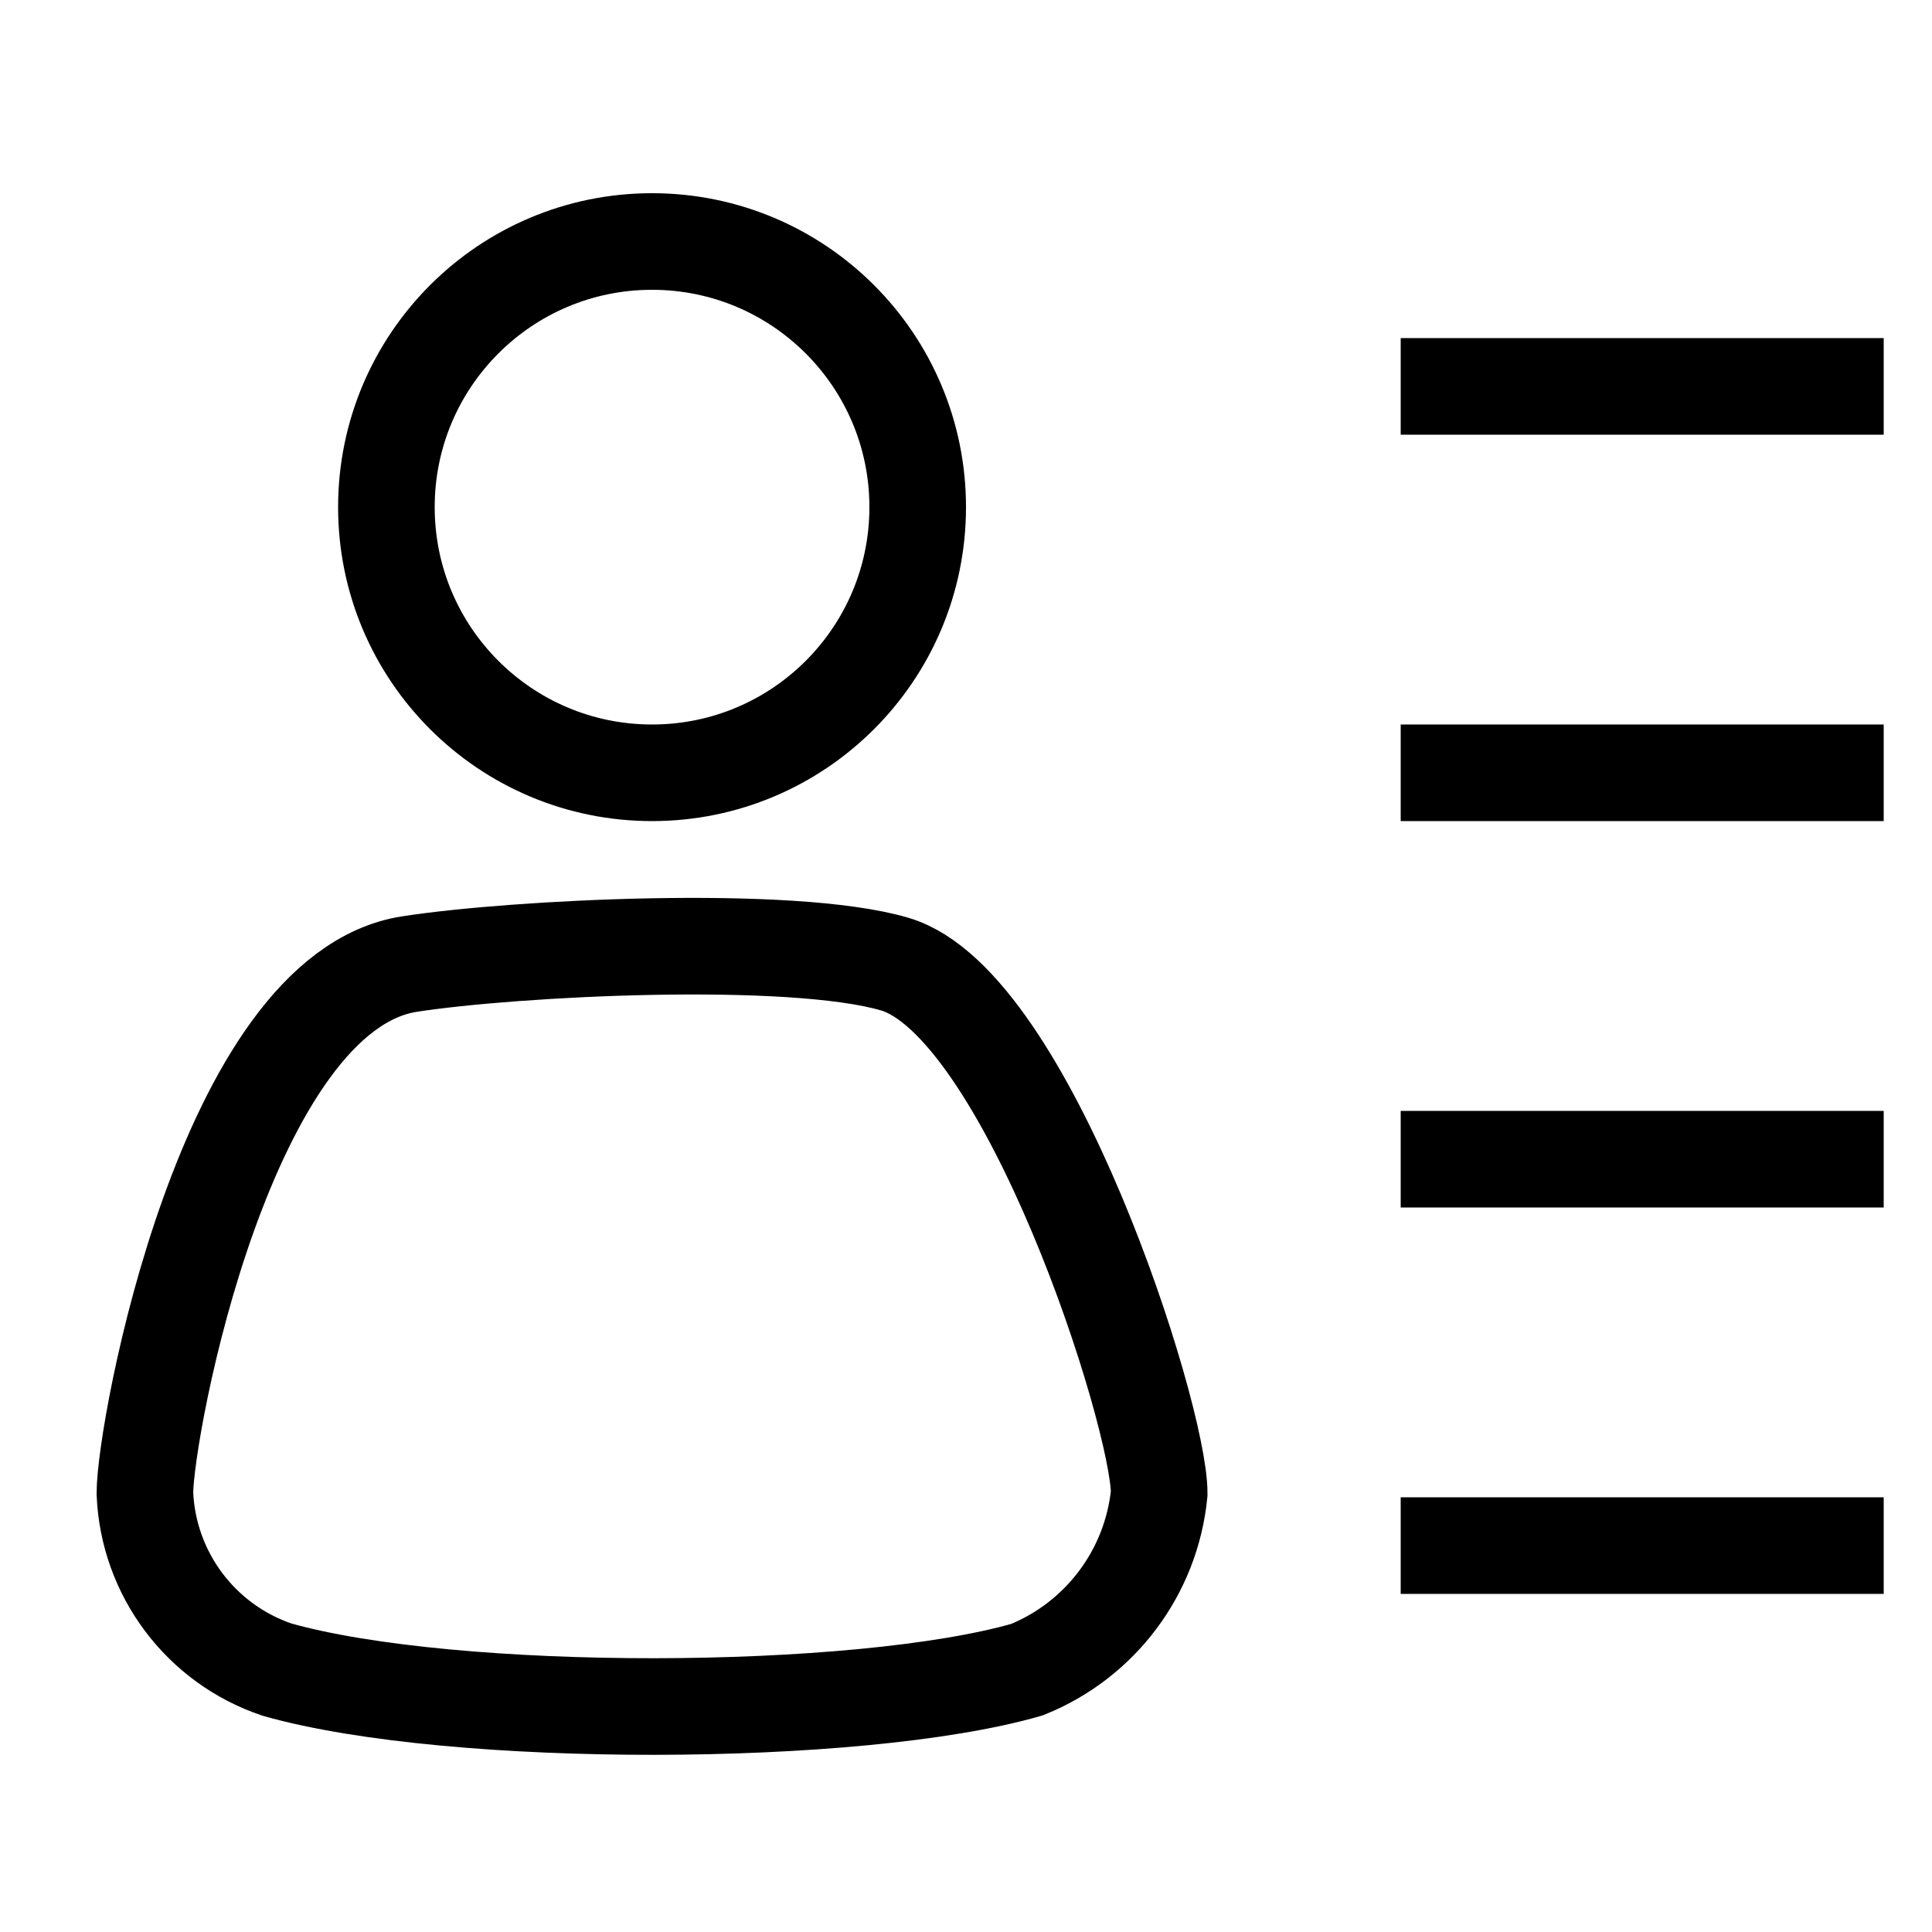 <?xml version="1.0" encoding="UTF-8" standalone="no"?>
<svg width="40px" height="40px" viewBox="0 0 40 40" version="1.1" xmlns="http://www.w3.org/2000/svg" xmlns:xlink="http://www.w3.org/1999/xlink">
    <!-- Generator: Sketch 3.8.3 (29802) - http://www.bohemiancoding.com/sketch -->
    <title>icon-Reporting</title>
    <desc>Created with Sketch.</desc>
    <defs></defs>
    <g id="Page-1" stroke="none" stroke-width="1" fill="none" fill-rule="evenodd">
        <circle id="Oval" stroke="#000000" stroke-width="2" cx="13.5" cy="10.5" r="5.5"></circle>
        <path d="M3,30.917 C3,29.576 4.678,20.55 8.478,19.96 C10.649,19.623 16.379,19.331 18.522,19.96 C21.272,20.767 24,29.292 24,30.917 C23.838,32.549 22.783,33.956 21.261,34.569 C17.768,35.573 9.391,35.599 5.739,34.569 C4.158,34.037 3.068,32.584 3,30.917 L3,30.917 L3,30.917 Z" id="Shape" stroke="#000000" stroke-width="2"></path>
        <path d="M30,8 L38,8" id="Line" stroke="#000000" stroke-width="2" stroke-linecap="square"></path>
        <path d="M30,16 L38,16" id="Line-Copy" stroke="#000000" stroke-width="2" stroke-linecap="square"></path>
        <path d="M30,24 L38,24" id="Line-Copy-3" stroke="#000000" stroke-width="2" stroke-linecap="square"></path>
        <path d="M30,32 L38,32" id="Line-Copy-2" stroke="#000000" stroke-width="2" stroke-linecap="square"></path>
    </g>
</svg>